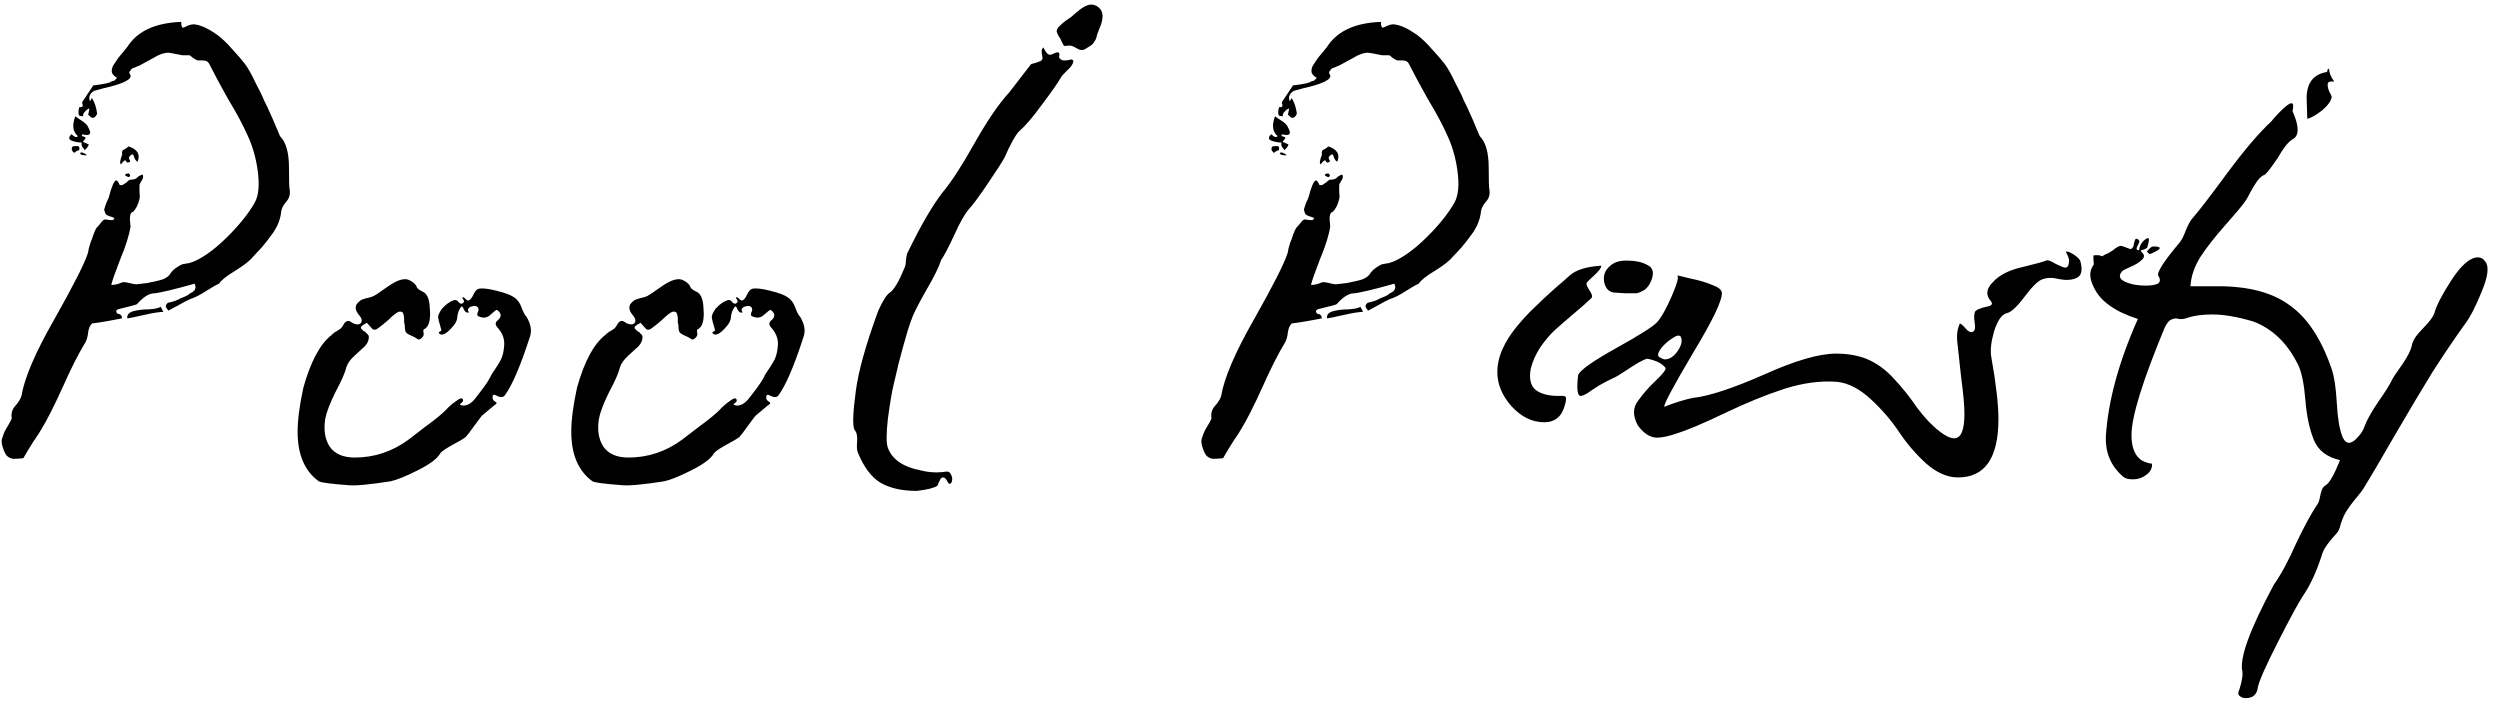 <?xml version="1.0" encoding="UTF-8"?> <svg xmlns="http://www.w3.org/2000/svg" width="113" height="32" viewBox="0 0 113 32" fill="none"><path d="M0.099 20.13C0.06 19.975 0.07 19.84 0.128 19.724C0.166 19.589 0.234 19.444 0.331 19.289C0.427 19.134 0.495 19.009 0.534 18.912C0.495 18.699 0.543 18.516 0.679 18.361C0.833 18.187 0.93 18.032 0.969 17.897C1.104 17.085 1.597 15.935 2.448 14.446C3.298 12.938 3.801 11.952 3.956 11.488C3.975 11.449 3.994 11.362 4.014 11.227C4.052 11.092 4.081 10.995 4.101 10.937C4.139 10.86 4.178 10.753 4.217 10.618C4.275 10.463 4.323 10.357 4.362 10.299C4.42 10.241 4.487 10.164 4.565 10.067C4.642 9.951 4.719 9.903 4.797 9.922C4.874 9.941 4.971 9.951 5.087 9.951C5.203 9.893 5.193 9.845 5.058 9.806C4.903 9.767 4.806 9.719 4.768 9.661C4.729 9.564 4.71 9.497 4.71 9.458C4.729 9.4 4.758 9.313 4.797 9.197C4.855 9.062 4.893 8.975 4.913 8.936C5.048 8.414 5.164 8.153 5.261 8.153C5.299 8.153 5.348 8.221 5.406 8.356C5.464 8.375 5.512 8.375 5.551 8.356C5.609 8.317 5.667 8.279 5.725 8.24C5.783 8.182 5.831 8.143 5.87 8.124C6.024 8.124 6.131 8.095 6.189 8.037C6.266 7.96 6.353 7.911 6.45 7.892C6.488 7.989 6.469 8.085 6.392 8.182C6.334 8.279 6.305 8.337 6.305 8.356C6.305 8.414 6.305 8.52 6.305 8.675C6.324 8.81 6.324 8.917 6.305 8.994C6.247 9.245 6.15 9.439 6.015 9.574C5.918 9.593 5.87 9.7 5.87 9.893C5.889 10.086 5.899 10.202 5.899 10.241C5.841 10.628 5.686 11.121 5.435 11.72C5.203 12.319 5.067 12.706 5.029 12.88C5.183 12.88 5.348 12.841 5.522 12.764C5.58 12.745 5.686 12.754 5.841 12.793C5.995 12.832 6.102 12.851 6.16 12.851C6.179 12.851 6.343 12.832 6.653 12.793C6.962 12.735 7.204 12.677 7.378 12.619C7.552 12.542 7.668 12.445 7.726 12.329C7.822 12.194 7.987 12.068 8.219 11.952C8.296 11.933 8.402 11.913 8.538 11.894C8.673 11.855 8.779 11.817 8.857 11.778C9.301 11.565 9.785 11.198 10.306 10.676C10.848 10.135 11.254 9.622 11.524 9.139C11.698 8.81 11.737 8.317 11.64 7.66C11.563 7.119 11.418 6.616 11.206 6.152C10.993 5.669 10.693 5.108 10.306 4.47C9.939 3.813 9.659 3.291 9.466 2.904C9.427 2.827 9.379 2.778 9.321 2.759C9.282 2.74 9.214 2.73 9.118 2.73C9.021 2.73 8.953 2.73 8.915 2.73C8.837 2.691 8.76 2.643 8.683 2.585C8.605 2.508 8.547 2.479 8.509 2.498C8.489 2.498 8.402 2.498 8.248 2.498C7.861 2.421 7.648 2.382 7.61 2.382C7.416 2.382 7.194 2.459 6.943 2.614L6.305 2.962C6.247 2.981 6.179 3.01 6.102 3.049C6.024 3.068 5.976 3.088 5.957 3.107C5.937 3.126 5.908 3.165 5.87 3.223C5.831 3.262 5.841 3.32 5.899 3.397C5.957 3.59 5.57 3.784 4.739 3.977C4.719 3.977 4.681 3.987 4.623 4.006C4.487 4.045 4.381 4.074 4.304 4.093C4.226 4.112 4.159 4.161 4.101 4.238C4.043 4.315 4.023 4.402 4.043 4.499C4.062 4.576 4.081 4.586 4.101 4.528C4.12 4.47 4.139 4.441 4.159 4.441C4.275 4.615 4.352 4.847 4.391 5.137C4.352 5.234 4.304 5.292 4.246 5.311C4.207 5.33 4.168 5.33 4.13 5.311C4.091 5.292 4.062 5.263 4.043 5.224L3.985 5.195L4.043 4.905C3.985 4.905 3.907 4.963 3.811 5.079C3.772 5.118 3.753 5.176 3.753 5.253C3.675 5.253 3.617 5.243 3.579 5.224C3.559 5.185 3.55 5.156 3.55 5.137C3.55 5.098 3.55 5.05 3.55 4.992C3.569 4.934 3.579 4.886 3.579 4.847C3.656 4.847 3.704 4.837 3.724 4.818C3.743 4.779 3.743 4.741 3.724 4.702C3.704 4.644 3.714 4.596 3.753 4.557L4.217 3.861C4.7 3.803 4.971 3.745 5.029 3.687C5.048 3.668 5.087 3.658 5.145 3.658C5.222 3.6 5.27 3.552 5.29 3.513C5.174 3.455 5.096 3.378 5.058 3.281C5.038 3.184 5.058 3.078 5.116 2.962C5.193 2.846 5.27 2.73 5.348 2.614C5.444 2.498 5.541 2.382 5.638 2.266C5.734 2.15 5.792 2.073 5.812 2.034C6.276 1.377 7.068 1.029 8.19 0.99C8.19 1.164 8.219 1.251 8.277 1.251C8.296 1.251 8.364 1.222 8.48 1.164C8.615 1.106 8.731 1.087 8.828 1.106C9.098 1.145 9.427 1.299 9.814 1.57C10.046 1.744 10.277 1.966 10.509 2.237C10.742 2.488 10.925 2.701 11.06 2.875C11.196 3.049 11.36 3.339 11.553 3.745C11.766 4.151 11.892 4.412 11.931 4.528C11.989 4.625 12.124 4.915 12.336 5.398L12.655 6.152C12.926 6.423 13.062 6.896 13.062 7.573C13.062 8.134 13.071 8.462 13.091 8.559C13.129 8.772 13.081 8.955 12.945 9.11C12.81 9.265 12.733 9.41 12.713 9.545C12.694 9.758 12.636 9.97 12.54 10.183C12.443 10.376 12.346 10.531 12.249 10.647C12.172 10.763 12.037 10.937 11.844 11.169C11.65 11.382 11.515 11.527 11.438 11.604C11.302 11.778 11.031 11.991 10.626 12.242C10.239 12.474 9.997 12.667 9.901 12.822C9.765 12.88 9.562 12.996 9.292 13.17C9.021 13.344 8.789 13.46 8.596 13.518C8.46 13.576 8.277 13.673 8.045 13.808C7.832 13.924 7.687 14.001 7.61 14.04C7.552 13.963 7.513 13.905 7.494 13.866C7.494 13.808 7.513 13.76 7.552 13.721C7.59 13.682 7.639 13.663 7.697 13.663C7.755 13.644 7.822 13.624 7.9 13.605C7.996 13.566 8.064 13.537 8.103 13.518C8.122 13.499 8.161 13.479 8.219 13.46C8.277 13.441 8.325 13.421 8.364 13.402C8.402 13.383 8.441 13.363 8.48 13.344C8.538 13.305 8.576 13.276 8.596 13.257C8.634 13.238 8.673 13.218 8.712 13.199C8.75 13.16 8.779 13.131 8.799 13.112C8.818 13.073 8.828 13.044 8.828 13.025C8.847 12.986 8.847 12.957 8.828 12.938C8.828 12.899 8.818 12.861 8.799 12.822C7.832 13.093 7.223 13.238 6.972 13.257C6.74 13.257 6.479 13.421 6.189 13.75C6.169 13.769 5.918 13.837 5.435 13.953C5.241 13.992 5.203 14.069 5.319 14.185C5.435 14.185 5.502 14.253 5.522 14.388C5.444 14.407 5.241 14.446 4.913 14.504C4.584 14.562 4.333 14.601 4.159 14.62C4.062 14.717 4.004 14.852 3.985 15.026C3.965 15.2 3.927 15.345 3.869 15.461C3.559 15.964 3.211 16.65 2.825 17.52C2.438 18.371 2.119 18.999 1.868 19.405C1.829 19.482 1.703 19.676 1.491 19.985C1.297 20.294 1.152 20.536 1.056 20.71C0.882 20.729 0.727 20.739 0.592 20.739C0.476 20.72 0.379 20.671 0.302 20.594C0.224 20.497 0.157 20.343 0.099 20.13ZM3.695 6.442C3.54 6.442 3.385 6.413 3.231 6.355C3.095 6.297 3.095 6.2 3.231 6.065C3.366 6.2 3.463 6.229 3.521 6.152C3.289 5.959 3.25 5.659 3.405 5.253C3.443 5.292 3.54 5.359 3.695 5.456C3.849 5.553 3.946 5.649 3.985 5.746C4.081 5.92 4.101 6.026 4.043 6.065C4.004 6.104 3.936 6.113 3.84 6.094C3.743 6.055 3.695 6.075 3.695 6.152C3.733 6.152 3.791 6.171 3.869 6.21C3.869 6.249 3.849 6.287 3.811 6.326C3.772 6.365 3.753 6.394 3.753 6.413L4.014 6.529C3.975 6.645 3.907 6.732 3.811 6.79C3.811 6.751 3.782 6.703 3.724 6.645C3.685 6.568 3.675 6.5 3.695 6.442ZM5.464 7.428C5.406 7.389 5.425 7.244 5.522 6.993C5.502 6.858 5.531 6.78 5.609 6.761C5.686 6.722 5.754 6.674 5.812 6.616C6.218 6.751 6.353 6.983 6.218 7.312C6.14 7.273 6.082 7.186 6.044 7.051C6.024 6.954 5.966 6.954 5.87 7.051C5.831 7.09 5.821 7.138 5.841 7.196C5.879 7.235 5.889 7.273 5.87 7.312C5.792 7.37 5.734 7.36 5.696 7.283C5.676 7.206 5.599 7.254 5.464 7.428ZM5.754 14.388C5.734 14.233 5.821 14.127 6.015 14.069C6.227 14.011 6.469 13.982 6.74 13.982C7.01 13.963 7.184 13.924 7.262 13.866C7.32 13.963 7.358 14.04 7.378 14.098C7.204 14.098 6.904 14.146 6.479 14.243C6.053 14.34 5.812 14.388 5.754 14.388ZM3.347 6.906C3.231 6.809 3.211 6.713 3.289 6.616C3.424 6.597 3.511 6.597 3.55 6.616C3.588 6.635 3.598 6.693 3.579 6.79C3.54 6.79 3.492 6.809 3.434 6.848C3.395 6.887 3.366 6.906 3.347 6.906ZM5.812 8.008C5.599 7.931 5.599 7.873 5.812 7.834C5.908 7.911 5.908 7.969 5.812 8.008ZM3.637 6.964C3.617 6.925 3.617 6.906 3.637 6.906C3.675 6.887 3.714 6.887 3.753 6.906C3.849 6.945 3.907 6.983 3.927 7.022C3.772 7.022 3.675 7.003 3.637 6.964ZM14.409 21.754C13.771 21.29 13.452 20.546 13.452 19.521C13.452 18.98 13.539 18.313 13.713 17.52C14.042 16.341 14.467 15.548 14.989 15.142C15.047 15.084 15.105 15.036 15.163 14.997C15.241 14.958 15.289 14.929 15.308 14.91C15.347 14.891 15.386 14.862 15.424 14.823C15.463 14.784 15.502 14.726 15.54 14.649C15.598 14.552 15.666 14.504 15.743 14.504C15.782 14.504 15.859 14.543 15.975 14.62C16.111 14.678 16.217 14.678 16.294 14.62C16.391 14.523 16.362 14.388 16.207 14.214C16.072 14.04 16.043 13.885 16.12 13.75C16.198 13.653 16.275 13.586 16.352 13.547C16.449 13.508 16.546 13.479 16.642 13.46C16.739 13.441 16.826 13.412 16.903 13.373C16.981 13.334 17.126 13.238 17.338 13.083C17.551 12.928 17.735 12.812 17.889 12.735C18.044 12.658 18.189 12.619 18.324 12.619C18.421 12.619 18.537 12.667 18.672 12.764C18.769 12.841 18.827 12.919 18.846 12.996C18.885 13.054 18.962 13.112 19.078 13.17C19.291 13.247 19.407 13.489 19.426 13.895C19.465 14.301 19.426 14.591 19.31 14.765C19.291 14.784 19.262 14.813 19.223 14.852C19.185 14.871 19.156 14.891 19.136 14.91C19.136 14.929 19.136 14.958 19.136 14.997C19.175 15.113 19.146 15.21 19.049 15.287C18.972 15.364 18.895 15.364 18.817 15.287C18.759 15.248 18.682 15.21 18.585 15.171C18.489 15.132 18.411 15.084 18.353 15.026C18.315 14.968 18.295 14.862 18.295 14.707C18.295 14.688 18.286 14.639 18.266 14.562C18.266 14.485 18.266 14.427 18.266 14.388C18.266 14.33 18.257 14.272 18.237 14.214C18.218 14.137 18.189 14.098 18.15 14.098C18.112 14.079 18.063 14.079 18.005 14.098C17.889 14.156 17.744 14.272 17.57 14.446C17.396 14.601 17.242 14.726 17.106 14.823C16.99 14.92 16.894 14.929 16.816 14.852L16.584 14.591C16.468 14.649 16.391 14.697 16.352 14.736C16.314 14.775 16.304 14.813 16.323 14.852C16.362 14.891 16.401 14.929 16.439 14.968C16.497 14.987 16.546 15.026 16.584 15.084C16.642 15.123 16.671 15.171 16.671 15.229C16.671 15.422 16.575 15.596 16.381 15.751C16.343 15.79 16.227 15.896 16.033 16.07C15.84 16.244 15.714 16.418 15.656 16.592C15.598 16.843 15.434 17.22 15.163 17.723C14.912 18.226 14.757 18.632 14.699 18.941C14.622 19.444 14.69 19.859 14.902 20.188C15.134 20.517 15.511 20.681 16.033 20.681C16.923 20.681 17.735 20.41 18.469 19.869C18.566 19.792 18.817 19.598 19.223 19.289C19.649 18.98 19.958 18.728 20.151 18.535C20.267 18.4 20.422 18.264 20.615 18.129C20.809 17.974 20.915 17.965 20.934 18.1C20.934 18.139 20.896 18.187 20.818 18.245C20.78 18.264 20.78 18.284 20.818 18.303C20.915 18.342 21.012 18.342 21.108 18.303C21.224 18.264 21.34 18.177 21.456 18.042C21.572 17.887 21.669 17.762 21.746 17.665C21.824 17.568 21.92 17.433 22.036 17.259C22.152 17.066 22.21 16.959 22.21 16.94C22.423 16.631 22.568 16.399 22.645 16.244C22.723 16.089 22.771 15.877 22.79 15.606C22.81 15.335 22.723 15.084 22.529 14.852C22.375 14.697 22.365 14.572 22.5 14.475C22.636 14.359 22.665 14.243 22.587 14.127C22.529 14.05 22.481 14.011 22.442 14.011C22.423 14.011 22.336 14.079 22.181 14.214C22.046 14.349 21.891 14.388 21.717 14.33C21.64 14.311 21.592 14.282 21.572 14.243C21.572 14.185 21.582 14.137 21.601 14.098C21.64 14.04 21.64 13.972 21.601 13.895C21.563 13.837 21.485 13.818 21.369 13.837C21.273 13.856 21.205 13.895 21.166 13.953C21.147 13.992 21.147 14.03 21.166 14.069C21.205 14.108 21.205 14.127 21.166 14.127C21.089 14.146 21.021 14.098 20.963 13.982C20.925 13.866 20.886 13.827 20.847 13.866C20.751 13.982 20.693 14.127 20.673 14.301C20.673 14.475 20.577 14.659 20.383 14.852C20.151 15.103 19.977 15.181 19.861 15.084C19.823 15.045 19.823 15.016 19.861 14.997C19.919 14.978 19.948 14.949 19.948 14.91C19.852 14.601 19.803 14.398 19.803 14.301C19.823 14.204 19.881 14.088 19.977 13.953C20.151 13.76 20.325 13.634 20.499 13.576C20.596 13.537 20.673 13.566 20.731 13.663C20.809 13.74 20.876 13.75 20.934 13.692C20.973 13.653 20.983 13.615 20.963 13.576C20.944 13.537 20.925 13.508 20.905 13.489C20.886 13.47 20.896 13.45 20.934 13.431C20.954 13.431 20.992 13.46 21.05 13.518C21.108 13.576 21.157 13.595 21.195 13.576C21.273 13.537 21.34 13.45 21.398 13.315C21.476 13.16 21.553 13.073 21.63 13.054C21.785 13.015 22.056 13.044 22.442 13.141C22.829 13.238 23.09 13.334 23.225 13.431C23.38 13.528 23.496 13.682 23.573 13.895C23.651 14.108 23.728 14.253 23.805 14.33C23.999 14.659 24.047 14.958 23.95 15.229C23.525 16.544 23.148 17.423 22.819 17.868C22.742 17.965 22.626 17.974 22.471 17.897C22.336 17.82 22.268 17.829 22.268 17.926C22.249 18.023 22.288 18.1 22.384 18.158C22.481 18.197 22.462 18.255 22.326 18.332L21.775 18.796C21.756 18.815 21.64 18.97 21.427 19.26C21.234 19.531 21.108 19.695 21.05 19.753C20.954 19.83 20.741 19.956 20.412 20.13C20.103 20.304 19.929 20.43 19.89 20.507C19.755 20.739 19.417 20.99 18.875 21.261C18.334 21.532 17.928 21.696 17.657 21.754C16.671 21.909 16.024 21.967 15.714 21.928C14.941 21.87 14.506 21.812 14.409 21.754ZM26.779 21.754C26.14 21.29 25.822 20.546 25.822 19.521C25.822 18.98 25.909 18.313 26.082 17.52C26.411 16.341 26.837 15.548 27.358 15.142C27.416 15.084 27.474 15.036 27.532 14.997C27.61 14.958 27.658 14.929 27.677 14.91C27.716 14.891 27.755 14.862 27.794 14.823C27.832 14.784 27.871 14.726 27.91 14.649C27.968 14.552 28.035 14.504 28.113 14.504C28.151 14.504 28.229 14.543 28.345 14.62C28.48 14.678 28.586 14.678 28.663 14.62C28.76 14.523 28.731 14.388 28.576 14.214C28.441 14.04 28.412 13.885 28.489 13.75C28.567 13.653 28.644 13.586 28.721 13.547C28.818 13.508 28.915 13.479 29.012 13.46C29.108 13.441 29.195 13.412 29.273 13.373C29.35 13.334 29.495 13.238 29.707 13.083C29.92 12.928 30.104 12.812 30.259 12.735C30.413 12.658 30.558 12.619 30.694 12.619C30.79 12.619 30.906 12.667 31.041 12.764C31.138 12.841 31.196 12.919 31.215 12.996C31.254 13.054 31.331 13.112 31.448 13.17C31.66 13.247 31.776 13.489 31.796 13.895C31.834 14.301 31.796 14.591 31.68 14.765C31.66 14.784 31.631 14.813 31.593 14.852C31.554 14.871 31.525 14.891 31.506 14.91C31.506 14.929 31.506 14.958 31.506 14.997C31.544 15.113 31.515 15.21 31.419 15.287C31.341 15.364 31.264 15.364 31.186 15.287C31.128 15.248 31.051 15.21 30.954 15.171C30.858 15.132 30.78 15.084 30.723 15.026C30.684 14.968 30.665 14.862 30.665 14.707C30.665 14.688 30.655 14.639 30.636 14.562C30.636 14.485 30.636 14.427 30.636 14.388C30.636 14.33 30.626 14.272 30.607 14.214C30.587 14.137 30.558 14.098 30.52 14.098C30.481 14.079 30.433 14.079 30.375 14.098C30.259 14.156 30.113 14.272 29.939 14.446C29.765 14.601 29.611 14.726 29.476 14.823C29.36 14.92 29.263 14.929 29.186 14.852L28.953 14.591C28.837 14.649 28.76 14.697 28.721 14.736C28.683 14.775 28.673 14.813 28.692 14.852C28.731 14.891 28.77 14.929 28.808 14.968C28.866 14.987 28.915 15.026 28.953 15.084C29.012 15.123 29.041 15.171 29.041 15.229C29.041 15.422 28.944 15.596 28.75 15.751C28.712 15.79 28.596 15.896 28.402 16.07C28.209 16.244 28.084 16.418 28.026 16.592C27.968 16.843 27.803 17.22 27.532 17.723C27.281 18.226 27.127 18.632 27.069 18.941C26.991 19.444 27.059 19.859 27.271 20.188C27.503 20.517 27.881 20.681 28.402 20.681C29.292 20.681 30.104 20.41 30.838 19.869C30.935 19.792 31.186 19.598 31.593 19.289C32.018 18.98 32.327 18.728 32.52 18.535C32.636 18.4 32.791 18.264 32.984 18.129C33.178 17.974 33.284 17.965 33.303 18.1C33.303 18.139 33.265 18.187 33.188 18.245C33.149 18.264 33.149 18.284 33.188 18.303C33.284 18.342 33.381 18.342 33.477 18.303C33.593 18.264 33.709 18.177 33.825 18.042C33.941 17.887 34.038 17.762 34.115 17.665C34.193 17.568 34.289 17.433 34.406 17.259C34.522 17.066 34.58 16.959 34.58 16.94C34.792 16.631 34.937 16.399 35.014 16.244C35.092 16.089 35.14 15.877 35.16 15.606C35.179 15.335 35.092 15.084 34.898 14.852C34.744 14.697 34.734 14.572 34.87 14.475C35.005 14.359 35.034 14.243 34.956 14.127C34.898 14.05 34.85 14.011 34.812 14.011C34.792 14.011 34.705 14.079 34.55 14.214C34.415 14.349 34.261 14.388 34.087 14.33C34.009 14.311 33.961 14.282 33.941 14.243C33.941 14.185 33.951 14.137 33.971 14.098C34.009 14.04 34.009 13.972 33.971 13.895C33.932 13.837 33.855 13.818 33.739 13.837C33.642 13.856 33.574 13.895 33.535 13.953C33.516 13.992 33.516 14.03 33.535 14.069C33.574 14.108 33.574 14.127 33.535 14.127C33.458 14.146 33.391 14.098 33.333 13.982C33.294 13.866 33.255 13.827 33.217 13.866C33.12 13.982 33.062 14.127 33.042 14.301C33.042 14.475 32.946 14.659 32.752 14.852C32.52 15.103 32.346 15.181 32.23 15.084C32.192 15.045 32.192 15.016 32.23 14.997C32.288 14.978 32.318 14.949 32.318 14.91C32.221 14.601 32.172 14.398 32.172 14.301C32.192 14.204 32.25 14.088 32.346 13.953C32.52 13.76 32.694 13.634 32.868 13.576C32.965 13.537 33.042 13.566 33.1 13.663C33.178 13.74 33.245 13.75 33.303 13.692C33.342 13.653 33.352 13.615 33.333 13.576C33.313 13.537 33.294 13.508 33.275 13.489C33.255 13.47 33.265 13.45 33.303 13.431C33.323 13.431 33.361 13.46 33.419 13.518C33.477 13.576 33.526 13.595 33.565 13.576C33.642 13.537 33.709 13.45 33.767 13.315C33.845 13.16 33.922 13.073 33.999 13.054C34.154 13.015 34.425 13.044 34.812 13.141C35.198 13.238 35.459 13.334 35.594 13.431C35.749 13.528 35.865 13.682 35.943 13.895C36.02 14.108 36.097 14.253 36.175 14.33C36.368 14.659 36.416 14.958 36.319 15.229C35.894 16.544 35.517 17.423 35.188 17.868C35.111 17.965 34.995 17.974 34.84 17.897C34.705 17.82 34.638 17.829 34.638 17.926C34.618 18.023 34.657 18.1 34.754 18.158C34.85 18.197 34.831 18.255 34.696 18.332L34.145 18.796C34.125 18.815 34.009 18.97 33.797 19.26C33.603 19.531 33.477 19.695 33.419 19.753C33.323 19.83 33.11 19.956 32.782 20.13C32.472 20.304 32.298 20.43 32.26 20.507C32.124 20.739 31.786 20.99 31.244 21.261C30.703 21.532 30.297 21.696 30.026 21.754C29.041 21.909 28.393 21.967 28.084 21.928C27.31 21.87 26.875 21.812 26.779 21.754ZM38.626 19.434C38.529 19.26 38.548 18.67 38.684 17.665C38.8 16.776 39.138 15.567 39.699 14.04C39.911 13.576 40.085 13.305 40.221 13.228C40.414 13.093 40.636 12.716 40.888 12.097C40.926 12.02 40.946 11.913 40.946 11.778C40.965 11.623 40.984 11.517 41.004 11.459C41.603 10.222 42.135 9.303 42.599 8.704C43.005 8.221 43.488 7.476 44.049 6.471C44.629 5.446 45.151 4.683 45.615 4.18L46.601 2.904C46.639 2.885 46.707 2.865 46.804 2.846C46.9 2.807 46.978 2.778 47.036 2.759C47.094 2.72 47.123 2.672 47.123 2.614C47.084 2.421 47.074 2.295 47.094 2.237C47.152 2.14 47.181 2.121 47.181 2.179C47.2 2.237 47.248 2.314 47.326 2.411C47.403 2.488 47.49 2.498 47.587 2.44C47.741 2.363 47.828 2.343 47.848 2.382C47.886 2.401 47.896 2.45 47.877 2.527C47.857 2.585 47.877 2.633 47.935 2.672C47.973 2.711 48.022 2.73 48.08 2.73C48.138 2.73 48.186 2.73 48.225 2.73C48.283 2.711 48.331 2.701 48.37 2.701C48.408 2.682 48.437 2.682 48.457 2.701C48.495 2.701 48.515 2.73 48.515 2.788C48.495 2.904 48.399 3.039 48.225 3.194C48.07 3.349 47.983 3.445 47.964 3.484C47.809 3.755 47.519 4.17 47.094 4.731C46.688 5.292 46.34 5.698 46.05 5.949C45.876 6.142 45.663 6.529 45.412 7.109C45.296 7.322 45.035 7.728 44.629 8.327C44.223 8.926 43.942 9.303 43.788 9.458C43.594 9.69 43.372 10.086 43.121 10.647C42.869 11.188 42.676 11.556 42.541 11.749C42.444 12.058 42.231 12.493 41.903 13.054C41.593 13.595 41.381 14.001 41.265 14.272C41.149 14.562 41.042 14.881 40.946 15.229C40.849 15.558 40.743 15.944 40.627 16.389C40.53 16.814 40.453 17.143 40.395 17.375C40.317 17.684 40.23 18.197 40.134 18.912C40.056 19.608 40.056 20.053 40.134 20.246C40.327 20.768 40.82 21.106 41.613 21.261C41.999 21.358 42.376 21.377 42.744 21.319C42.86 21.3 42.937 21.338 42.976 21.435C43.034 21.532 43.053 21.628 43.034 21.725C43.014 21.822 42.976 21.87 42.918 21.87C42.898 21.87 42.869 21.841 42.831 21.783C42.773 21.648 42.705 21.58 42.628 21.58C42.589 21.58 42.55 21.599 42.512 21.638C42.492 21.696 42.463 21.754 42.425 21.812C42.405 21.889 42.386 21.938 42.367 21.957C42.231 22.054 41.922 22.131 41.439 22.189C40.762 22.189 40.211 22.063 39.786 21.812C39.38 21.561 39.041 21.106 38.771 20.449C38.732 20.352 38.722 20.188 38.742 19.956C38.761 19.705 38.722 19.531 38.626 19.434ZM47.848 1.628C47.809 1.551 47.78 1.483 47.761 1.425C47.761 1.348 47.799 1.27 47.877 1.193C47.973 1.096 48.06 1.019 48.138 0.961C48.215 0.903 48.312 0.835 48.428 0.758C48.544 0.661 48.621 0.594 48.66 0.555C48.93 0.323 49.153 0.207 49.327 0.207C49.481 0.207 49.617 0.275 49.733 0.41C49.887 0.603 49.868 0.913 49.675 1.338C49.655 1.396 49.626 1.473 49.588 1.57C49.568 1.667 49.549 1.734 49.53 1.773C49.51 1.812 49.481 1.86 49.443 1.918C49.404 1.976 49.356 2.024 49.298 2.063C49.24 2.102 49.162 2.15 49.066 2.208C48.95 2.285 48.814 2.276 48.66 2.179C48.505 2.082 48.379 2.044 48.283 2.063C48.186 2.082 48.118 2.082 48.08 2.063C48.06 2.024 48.031 1.966 47.993 1.889C47.954 1.792 47.906 1.705 47.848 1.628ZM54.326 20.13C54.288 19.975 54.297 19.84 54.355 19.724C54.394 19.589 54.462 19.444 54.558 19.289C54.655 19.134 54.723 19.009 54.761 18.912C54.723 18.699 54.771 18.516 54.906 18.361C55.061 18.187 55.158 18.032 55.196 17.897C55.332 17.085 55.825 15.935 56.675 14.446C57.526 12.938 58.029 11.952 58.183 11.488C58.203 11.449 58.222 11.362 58.241 11.227C58.28 11.092 58.309 10.995 58.328 10.937C58.367 10.86 58.406 10.753 58.444 10.618C58.502 10.463 58.551 10.357 58.589 10.299C58.647 10.241 58.715 10.164 58.792 10.067C58.87 9.951 58.947 9.903 59.024 9.922C59.102 9.941 59.198 9.951 59.314 9.951C59.43 9.893 59.421 9.845 59.285 9.806C59.131 9.767 59.034 9.719 58.995 9.661C58.957 9.564 58.937 9.497 58.937 9.458C58.957 9.4 58.986 9.313 59.024 9.197C59.082 9.062 59.121 8.975 59.14 8.936C59.276 8.414 59.392 8.153 59.488 8.153C59.527 8.153 59.575 8.221 59.633 8.356C59.691 8.375 59.74 8.375 59.778 8.356C59.836 8.317 59.894 8.279 59.952 8.24C60.01 8.182 60.059 8.143 60.097 8.124C60.252 8.124 60.358 8.095 60.416 8.037C60.494 7.96 60.581 7.911 60.677 7.892C60.716 7.989 60.697 8.085 60.619 8.182C60.561 8.279 60.532 8.337 60.532 8.356C60.532 8.414 60.532 8.52 60.532 8.675C60.552 8.81 60.552 8.917 60.532 8.994C60.474 9.245 60.378 9.439 60.242 9.574C60.146 9.593 60.097 9.7 60.097 9.893C60.117 10.086 60.126 10.202 60.126 10.241C60.068 10.628 59.914 11.121 59.662 11.72C59.43 12.319 59.295 12.706 59.256 12.88C59.411 12.88 59.575 12.841 59.749 12.764C59.807 12.745 59.914 12.754 60.068 12.793C60.223 12.832 60.329 12.851 60.387 12.851C60.407 12.851 60.571 12.832 60.88 12.793C61.19 12.735 61.431 12.677 61.605 12.619C61.779 12.542 61.895 12.445 61.953 12.329C62.05 12.194 62.214 12.068 62.446 11.952C62.524 11.933 62.63 11.913 62.765 11.894C62.901 11.855 63.007 11.817 63.084 11.778C63.529 11.565 64.012 11.198 64.534 10.676C65.076 10.135 65.482 9.622 65.752 9.139C65.926 8.81 65.965 8.317 65.868 7.66C65.791 7.119 65.646 6.616 65.433 6.152C65.221 5.669 64.921 5.108 64.534 4.47C64.167 3.813 63.887 3.291 63.693 2.904C63.655 2.827 63.606 2.778 63.548 2.759C63.51 2.74 63.442 2.73 63.345 2.73C63.249 2.73 63.181 2.73 63.142 2.73C63.065 2.691 62.988 2.643 62.91 2.585C62.833 2.508 62.775 2.479 62.736 2.498C62.717 2.498 62.63 2.498 62.475 2.498C62.089 2.421 61.876 2.382 61.837 2.382C61.644 2.382 61.422 2.459 61.17 2.614L60.532 2.962C60.474 2.981 60.407 3.01 60.329 3.049C60.252 3.068 60.204 3.088 60.184 3.107C60.165 3.126 60.136 3.165 60.097 3.223C60.059 3.262 60.068 3.32 60.126 3.397C60.184 3.59 59.798 3.784 58.966 3.977C58.947 3.977 58.908 3.987 58.85 4.006C58.715 4.045 58.609 4.074 58.531 4.093C58.454 4.112 58.386 4.161 58.328 4.238C58.27 4.315 58.251 4.402 58.27 4.499C58.29 4.576 58.309 4.586 58.328 4.528C58.348 4.47 58.367 4.441 58.386 4.441C58.502 4.615 58.58 4.847 58.618 5.137C58.58 5.234 58.531 5.292 58.473 5.311C58.435 5.33 58.396 5.33 58.357 5.311C58.319 5.292 58.29 5.263 58.27 5.224L58.212 5.195L58.27 4.905C58.212 4.905 58.135 4.963 58.038 5.079C58 5.118 57.98 5.176 57.98 5.253C57.903 5.253 57.845 5.243 57.806 5.224C57.787 5.185 57.777 5.156 57.777 5.137C57.777 5.098 57.777 5.05 57.777 4.992C57.797 4.934 57.806 4.886 57.806 4.847C57.884 4.847 57.932 4.837 57.951 4.818C57.971 4.779 57.971 4.741 57.951 4.702C57.932 4.644 57.942 4.596 57.98 4.557L58.444 3.861C58.928 3.803 59.198 3.745 59.256 3.687C59.276 3.668 59.314 3.658 59.372 3.658C59.45 3.6 59.498 3.552 59.517 3.513C59.401 3.455 59.324 3.378 59.285 3.281C59.266 3.184 59.285 3.078 59.343 2.962C59.421 2.846 59.498 2.73 59.575 2.614C59.672 2.498 59.769 2.382 59.865 2.266C59.962 2.15 60.02 2.073 60.039 2.034C60.503 1.377 61.296 1.029 62.417 0.99C62.417 1.164 62.446 1.251 62.504 1.251C62.524 1.251 62.591 1.222 62.707 1.164C62.843 1.106 62.959 1.087 63.055 1.106C63.326 1.145 63.655 1.299 64.041 1.57C64.273 1.744 64.505 1.966 64.737 2.237C64.969 2.488 65.153 2.701 65.288 2.875C65.424 3.049 65.588 3.339 65.781 3.745C65.994 4.151 66.12 4.412 66.158 4.528C66.216 4.625 66.352 4.915 66.564 5.398L66.883 6.152C67.154 6.423 67.289 6.896 67.289 7.573C67.289 8.134 67.299 8.462 67.318 8.559C67.357 8.772 67.309 8.955 67.173 9.11C67.038 9.265 66.961 9.41 66.941 9.545C66.922 9.758 66.864 9.97 66.767 10.183C66.671 10.376 66.574 10.531 66.477 10.647C66.4 10.763 66.265 10.937 66.071 11.169C65.878 11.382 65.743 11.527 65.665 11.604C65.53 11.778 65.259 11.991 64.853 12.242C64.467 12.474 64.225 12.667 64.128 12.822C63.993 12.88 63.79 12.996 63.519 13.17C63.249 13.344 63.017 13.46 62.823 13.518C62.688 13.576 62.504 13.673 62.272 13.808C62.06 13.924 61.915 14.001 61.837 14.04C61.779 13.963 61.741 13.905 61.721 13.866C61.721 13.808 61.741 13.76 61.779 13.721C61.818 13.682 61.866 13.663 61.924 13.663C61.982 13.644 62.05 13.624 62.127 13.605C62.224 13.566 62.292 13.537 62.33 13.518C62.35 13.499 62.388 13.479 62.446 13.46C62.504 13.441 62.553 13.421 62.591 13.402C62.63 13.383 62.669 13.363 62.707 13.344C62.765 13.305 62.804 13.276 62.823 13.257C62.862 13.238 62.901 13.218 62.939 13.199C62.978 13.16 63.007 13.131 63.026 13.112C63.046 13.073 63.055 13.044 63.055 13.025C63.075 12.986 63.075 12.957 63.055 12.938C63.055 12.899 63.046 12.861 63.026 12.822C62.06 13.093 61.451 13.238 61.199 13.257C60.967 13.257 60.706 13.421 60.416 13.75C60.397 13.769 60.146 13.837 59.662 13.953C59.469 13.992 59.43 14.069 59.546 14.185C59.662 14.185 59.73 14.253 59.749 14.388C59.672 14.407 59.469 14.446 59.14 14.504C58.812 14.562 58.56 14.601 58.386 14.62C58.29 14.717 58.232 14.852 58.212 15.026C58.193 15.2 58.154 15.345 58.096 15.461C57.787 15.964 57.439 16.65 57.052 17.52C56.666 18.371 56.347 18.999 56.095 19.405C56.057 19.482 55.931 19.676 55.718 19.985C55.525 20.294 55.38 20.536 55.283 20.71C55.109 20.729 54.955 20.739 54.819 20.739C54.703 20.72 54.607 20.671 54.529 20.594C54.452 20.497 54.384 20.343 54.326 20.13ZM57.922 6.442C57.768 6.442 57.613 6.413 57.458 6.355C57.323 6.297 57.323 6.2 57.458 6.065C57.594 6.2 57.69 6.229 57.748 6.152C57.516 5.959 57.478 5.659 57.632 5.253C57.671 5.292 57.768 5.359 57.922 5.456C58.077 5.553 58.174 5.649 58.212 5.746C58.309 5.92 58.328 6.026 58.27 6.065C58.232 6.104 58.164 6.113 58.067 6.094C57.971 6.055 57.922 6.075 57.922 6.152C57.961 6.152 58.019 6.171 58.096 6.21C58.096 6.249 58.077 6.287 58.038 6.326C58 6.365 57.98 6.394 57.98 6.413L58.241 6.529C58.203 6.645 58.135 6.732 58.038 6.79C58.038 6.751 58.009 6.703 57.951 6.645C57.913 6.568 57.903 6.5 57.922 6.442ZM59.691 7.428C59.633 7.389 59.653 7.244 59.749 6.993C59.73 6.858 59.759 6.78 59.836 6.761C59.914 6.722 59.981 6.674 60.039 6.616C60.445 6.751 60.581 6.983 60.445 7.312C60.368 7.273 60.31 7.186 60.271 7.051C60.252 6.954 60.194 6.954 60.097 7.051C60.059 7.09 60.049 7.138 60.068 7.196C60.107 7.235 60.117 7.273 60.097 7.312C60.02 7.37 59.962 7.36 59.923 7.283C59.904 7.206 59.827 7.254 59.691 7.428ZM59.981 14.388C59.962 14.233 60.049 14.127 60.242 14.069C60.455 14.011 60.697 13.982 60.967 13.982C61.238 13.963 61.412 13.924 61.489 13.866C61.547 13.963 61.586 14.04 61.605 14.098C61.431 14.098 61.132 14.146 60.706 14.243C60.281 14.34 60.039 14.388 59.981 14.388ZM57.574 6.906C57.458 6.809 57.439 6.713 57.516 6.616C57.652 6.597 57.739 6.597 57.777 6.616C57.816 6.635 57.826 6.693 57.806 6.79C57.768 6.79 57.719 6.809 57.661 6.848C57.623 6.887 57.594 6.906 57.574 6.906ZM60.039 8.008C59.827 7.931 59.827 7.873 60.039 7.834C60.136 7.911 60.136 7.969 60.039 8.008ZM57.864 6.964C57.845 6.925 57.845 6.906 57.864 6.906C57.903 6.887 57.942 6.887 57.98 6.906C58.077 6.945 58.135 6.983 58.154 7.022C58 7.022 57.903 7.003 57.864 6.964ZM74.988 16.128C75.104 16.205 75.191 16.244 75.249 16.244C75.462 16.244 75.655 16.118 75.829 15.867C76.003 15.616 76.051 15.403 75.974 15.229C75.916 15.132 75.79 15.152 75.597 15.287C75.404 15.403 75.23 15.558 75.075 15.751C74.94 15.944 74.911 16.07 74.988 16.128ZM70.464 17.897C70.677 17.878 70.783 17.907 70.783 17.984C70.802 18.061 70.764 18.235 70.667 18.506C70.512 18.893 70.222 19.086 69.797 19.086C69.256 19.086 68.763 18.844 68.318 18.361C67.893 17.878 67.68 17.365 67.68 16.824C67.68 16.476 67.757 16.128 67.912 15.78C68.067 15.432 68.289 15.084 68.579 14.736C68.869 14.388 69.13 14.108 69.362 13.895C69.594 13.663 69.894 13.383 70.261 13.054C70.648 12.725 70.88 12.522 70.957 12.445C71.247 12.194 71.721 12.049 72.378 12.01C72.378 12.107 72.272 12.252 72.059 12.445C71.846 12.638 71.73 12.754 71.711 12.793C71.692 12.851 71.74 12.967 71.856 13.141C71.972 13.315 71.991 13.431 71.914 13.489C71.779 13.624 71.527 13.847 71.16 14.156C70.793 14.465 70.503 14.717 70.29 14.91C70.077 15.103 69.855 15.364 69.623 15.693C69.41 16.022 69.265 16.35 69.188 16.679C69.111 17.104 69.178 17.414 69.391 17.607C69.623 17.8 69.981 17.897 70.464 17.897ZM73.016 13.228C72.861 13.228 72.736 13.17 72.639 13.054C72.542 12.919 72.494 12.764 72.494 12.59C72.494 12.377 72.581 12.194 72.755 12.039C72.929 11.865 73.18 11.778 73.509 11.778C73.915 11.778 74.234 11.846 74.466 11.981C74.717 12.097 74.775 12.329 74.64 12.677C74.563 12.87 74.456 13.015 74.321 13.112C74.186 13.189 74.07 13.238 73.973 13.257C73.896 13.257 73.731 13.257 73.48 13.257C73.229 13.238 73.074 13.228 73.016 13.228ZM93.374 11.372C93.451 11.353 93.577 11.401 93.751 11.517C93.925 11.633 94.022 11.739 94.041 11.836C94.138 12.223 94.08 12.464 93.867 12.561C93.654 12.658 93.393 12.677 93.084 12.619C92.794 12.542 92.543 12.542 92.33 12.619C92.137 12.677 91.866 12.938 91.518 13.402C91.17 13.866 90.899 14.117 90.706 14.156C90.474 14.214 90.281 14.494 90.126 14.997C89.991 15.48 89.952 15.867 90.01 16.157C90.223 17.356 90.329 18.284 90.329 18.941C90.329 20.7 89.72 21.58 88.502 21.58C88.019 21.58 87.535 21.367 87.052 20.942C86.588 20.517 86.182 20.043 85.834 19.521C85.486 18.999 85.061 18.506 84.558 18.042C84.055 17.578 83.553 17.317 83.05 17.259C82.296 17.201 81.494 17.307 80.643 17.578C79.812 17.849 78.913 18.216 77.946 18.68C76.979 19.144 76.245 19.453 75.742 19.608C75.394 19.724 75.114 19.782 74.901 19.782C74.592 19.782 74.302 19.598 74.031 19.231C73.799 18.806 73.799 18.438 74.031 18.129C74.263 17.8 74.534 17.491 74.843 17.201C75.172 16.892 75.317 16.698 75.278 16.621C75.123 16.428 74.853 16.292 74.466 16.215C74.408 16.215 74.273 16.273 74.06 16.389C73.867 16.505 73.654 16.64 73.422 16.795C73.19 16.95 73.026 17.046 72.929 17.085C72.716 17.182 72.494 17.298 72.262 17.433C72.049 17.568 71.875 17.684 71.74 17.781C71.605 17.858 71.508 17.897 71.45 17.897C71.295 17.897 71.257 17.578 71.334 16.94C71.45 16.708 72.03 16.302 73.074 15.722C74.118 15.142 74.727 14.755 74.901 14.562C75.094 14.349 75.317 13.953 75.568 13.373C75.819 12.793 75.897 12.484 75.8 12.445C75.819 12.445 76.022 12.493 76.409 12.59C76.796 12.667 77.124 12.764 77.395 12.88C77.666 12.977 77.811 13.093 77.83 13.228C77.849 13.576 77.414 14.485 76.525 15.954C75.655 17.423 75.22 18.235 75.22 18.39C75.703 18.197 76.138 18.061 76.525 17.984C77.24 17.907 78.304 17.559 79.715 16.94C81.126 16.302 82.219 15.983 82.992 15.983C83.495 15.983 83.949 16.06 84.355 16.215C84.819 16.408 85.235 16.708 85.602 17.114C85.969 17.501 86.317 17.936 86.646 18.419C86.994 18.883 87.332 19.241 87.661 19.492C87.932 19.705 88.154 19.811 88.328 19.811C88.637 19.811 88.792 19.444 88.792 18.709C88.792 18.342 88.744 17.8 88.647 17.085C88.57 16.35 88.512 15.819 88.473 15.49C88.434 15.142 88.473 14.852 88.589 14.62C88.647 14.639 88.734 14.717 88.85 14.852C88.966 14.987 89.072 15.036 89.169 14.997C89.266 14.958 89.295 14.823 89.256 14.591C89.217 14.34 89.227 14.166 89.285 14.069C89.343 14.011 89.411 13.972 89.488 13.953C89.585 13.914 89.681 13.885 89.778 13.866C90.029 13.827 90.097 13.74 89.981 13.605C89.749 13.334 89.778 13.054 90.068 12.764C90.358 12.435 90.812 12.203 91.431 12.068C92.069 11.913 92.417 11.817 92.475 11.778C92.552 11.739 92.697 11.788 92.91 11.923C93.142 12.039 93.287 12.097 93.345 12.097C93.461 12.097 93.519 11.991 93.519 11.778C93.538 11.739 93.49 11.604 93.374 11.372ZM94.621 11.546C94.911 11.507 95.075 11.565 95.114 11.72C95.172 12.184 95.104 12.416 94.911 12.416C94.718 12.416 94.621 12.126 94.621 11.546ZM94.66 13.025C94.487 12.696 94.438 12.416 94.516 12.184C94.632 11.894 94.854 11.662 95.183 11.488C95.26 11.469 95.366 11.411 95.501 11.314C95.637 11.198 95.753 11.13 95.85 11.111C95.888 11.111 95.956 11.13 96.052 11.169C96.168 11.208 96.246 11.237 96.284 11.256C96.343 11.256 96.391 11.217 96.43 11.14C96.468 10.889 96.516 10.773 96.575 10.792C96.613 10.792 96.652 10.821 96.691 10.879C96.71 10.918 96.681 11.005 96.603 11.14C96.546 11.256 96.575 11.314 96.691 11.314C96.691 11.159 96.758 11.014 96.894 10.879C97.029 10.763 97.106 10.734 97.126 10.792C97.145 10.831 97.126 10.947 97.067 11.14C97.067 11.179 97.048 11.208 97.01 11.227C96.971 11.246 96.932 11.266 96.894 11.285C96.855 11.285 96.816 11.295 96.778 11.314C96.758 11.333 96.768 11.362 96.806 11.401C96.942 11.517 96.942 11.633 96.806 11.749C96.691 11.865 96.516 11.971 96.284 12.068C96.072 12.165 95.956 12.223 95.936 12.242C95.685 12.513 95.84 12.716 96.4 12.851C96.594 12.89 96.787 12.909 96.981 12.909C97.232 12.909 97.415 12.88 97.531 12.822C97.647 12.745 97.657 12.629 97.561 12.474C97.464 12.339 97.783 11.836 98.517 10.966C98.614 10.85 98.711 10.657 98.808 10.386C98.924 10.115 99.03 9.932 99.126 9.835C99.397 9.526 99.909 8.859 100.664 7.834C101.437 6.79 102.104 6.007 102.665 5.485C102.684 5.466 102.732 5.408 102.81 5.311C103.39 4.673 103.67 4.509 103.651 4.818C103.651 4.876 103.641 4.944 103.622 5.021C103.931 5.717 103.931 6.142 103.622 6.297C103.428 6.413 103.206 6.693 102.955 7.138C102.665 7.563 102.471 7.815 102.375 7.892C102.259 7.931 102.143 8.027 102.027 8.182C101.93 8.317 101.824 8.491 101.708 8.704C101.611 8.897 101.534 9.033 101.476 9.11C101.34 9.303 101.041 9.661 100.577 10.183C100.113 10.705 99.736 11.188 99.445 11.633C99.175 12.078 99.03 12.513 99.01 12.938H100.258C101.65 12.938 102.732 13.228 103.506 13.808C104.298 14.369 104.927 15.326 105.391 16.679C105.507 17.008 105.584 17.52 105.623 18.216C105.661 18.912 105.748 19.424 105.884 19.753C105.961 19.927 106.058 20.014 106.174 20.014C106.29 20.014 106.415 19.937 106.551 19.782C106.705 19.627 106.812 19.463 106.87 19.289C106.966 19.018 107.169 18.651 107.479 18.187C107.807 17.723 108.02 17.385 108.117 17.172C108.175 17.056 108.329 16.824 108.581 16.476C108.832 16.109 108.977 15.819 109.016 15.606C109.054 15.393 109.219 15.142 109.509 14.852C109.799 14.562 109.973 14.33 110.031 14.156C110.127 13.808 110.388 13.305 110.814 12.648C111.258 11.971 111.655 11.633 112.003 11.633C112.138 11.633 112.244 11.691 112.322 11.807C112.515 12.02 112.467 12.474 112.177 13.17C111.906 13.847 111.645 14.349 111.394 14.678C110.91 15.355 110.427 16.07 109.944 16.824C109.48 17.578 108.909 18.535 108.233 19.695C107.575 20.836 107.121 21.609 106.87 22.015C106.792 22.15 106.638 22.353 106.406 22.624C106.174 22.914 106.019 23.146 105.942 23.32C105.903 23.397 105.855 23.523 105.797 23.697C105.758 23.89 105.69 24.035 105.594 24.132C105.284 24.461 105.081 24.741 104.985 24.973C104.733 25.785 104.434 26.442 104.086 26.945C103.873 27.274 103.496 27.97 102.955 29.033C102.413 30.096 102.114 30.773 102.056 31.063C102.017 31.392 101.833 31.556 101.505 31.556C101.389 31.556 101.292 31.517 101.215 31.44C101.157 31.382 101.157 31.295 101.215 31.179C101.331 30.812 101.379 30.541 101.36 30.367C101.205 29.787 101.679 28.472 102.781 26.423C103.109 25.959 103.448 25.331 103.796 24.538C104.163 23.765 104.492 23.165 104.782 22.74C104.82 22.663 104.859 22.518 104.898 22.305C104.936 22.112 105.014 21.986 105.13 21.928C105.304 21.812 105.516 21.435 105.768 20.797C105.168 20.662 104.772 20.352 104.579 19.869C104.385 19.386 104.26 18.786 104.202 18.071C104.144 17.356 104.037 16.834 103.883 16.505C103.399 15.519 102.723 14.862 101.853 14.533C101.137 14.32 100.519 14.214 99.996 14.214C99.552 14.214 99.184 14.262 98.894 14.359C98.74 14.417 98.605 14.436 98.489 14.417C98.373 14.378 98.257 14.388 98.141 14.446C98.044 14.485 97.947 14.601 97.85 14.794C96.845 17.211 96.343 18.835 96.343 19.666C96.343 20.188 96.478 20.555 96.749 20.768C96.768 20.787 96.816 20.816 96.894 20.855C96.99 20.894 97.077 20.923 97.154 20.942C97.232 20.961 97.27 20.961 97.27 20.942C97.29 21.155 97.203 21.329 97.01 21.464C96.835 21.599 96.632 21.667 96.4 21.667C96.188 21.667 96.033 21.619 95.936 21.522C95.415 21.058 95.163 20.468 95.183 19.753C95.279 18.148 95.763 16.37 96.632 14.417C95.608 14.088 94.951 13.624 94.66 13.025ZM104.26 4.441C104.26 3.745 104.569 3.349 105.188 3.252C105.188 3.155 105.217 3.107 105.275 3.107C105.275 3.281 105.352 3.474 105.507 3.687C105.333 3.668 105.236 3.697 105.217 3.774C105.197 3.851 105.217 3.967 105.275 4.122C105.352 4.257 105.391 4.344 105.391 4.383C105.371 4.557 105.226 4.76 104.956 4.992C104.685 5.205 104.463 5.33 104.289 5.369L104.26 4.441ZM97.038 11.372C97.154 11.217 97.251 11.14 97.329 11.14C97.502 11.14 97.599 11.159 97.618 11.198C97.638 11.256 97.512 11.343 97.242 11.459L97.154 11.488L97.038 11.372Z" fill="black"></path></svg> 